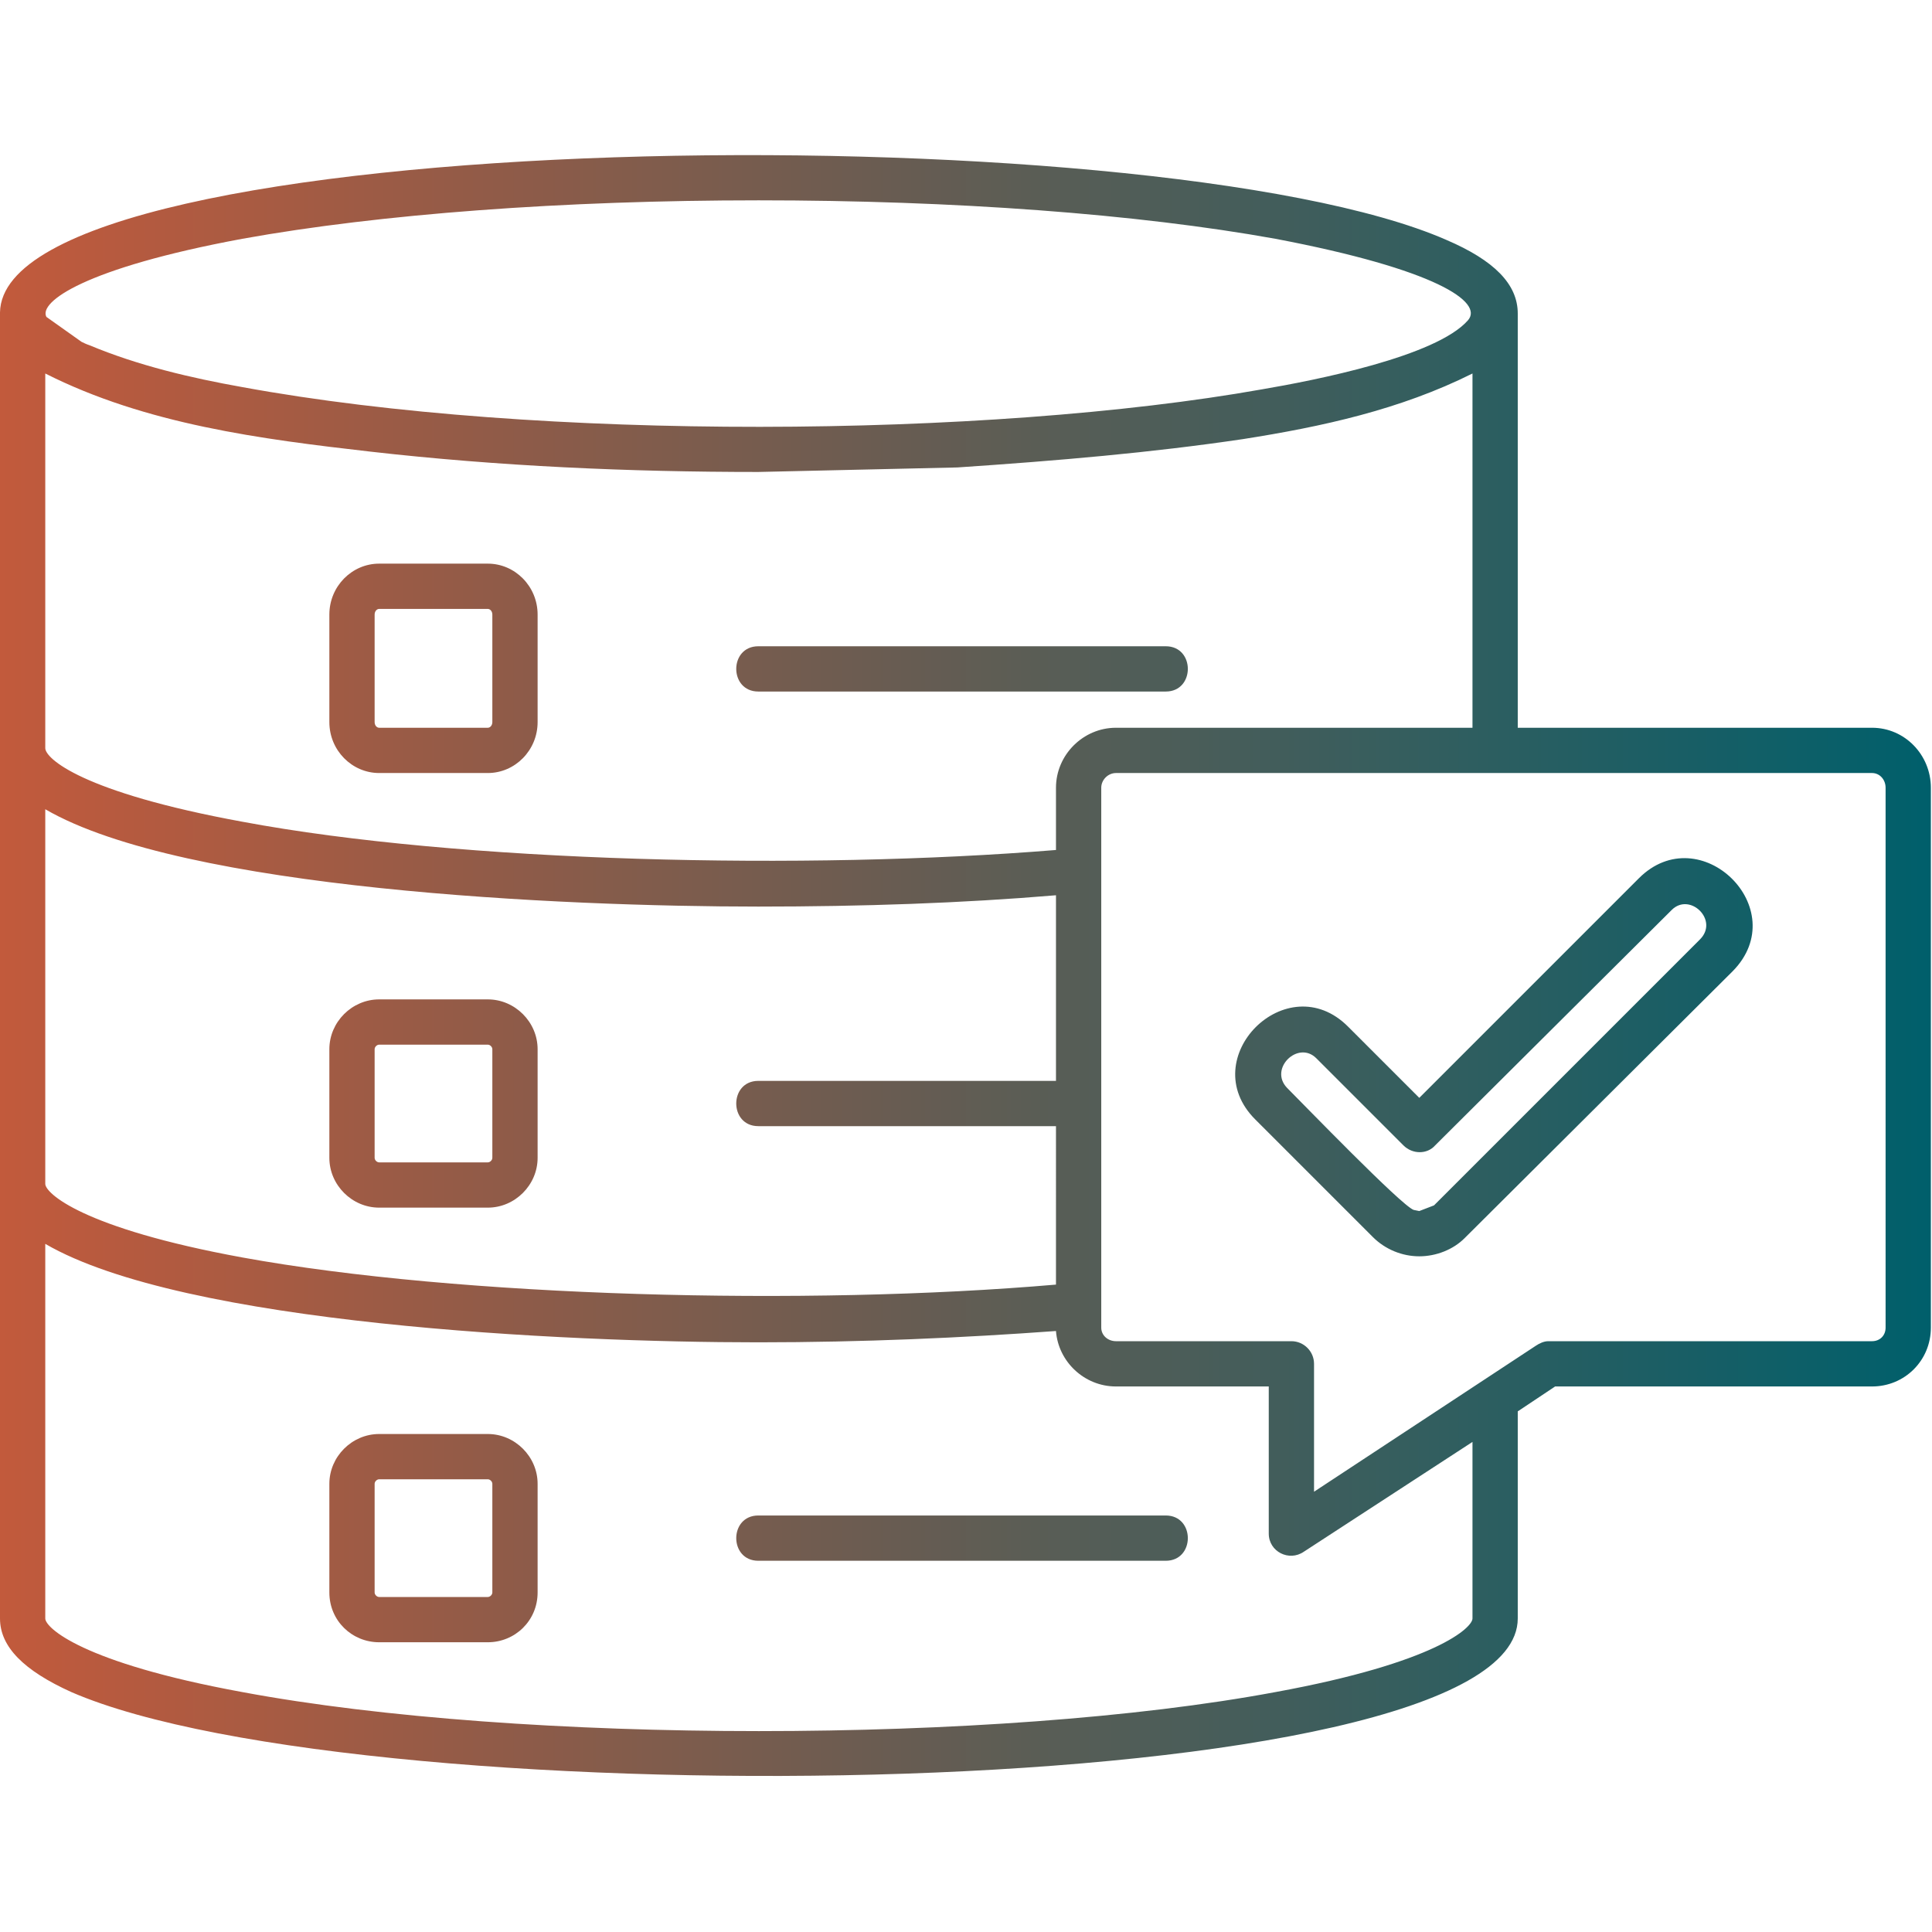 <?xml version="1.0" encoding="UTF-8"?>
<svg xmlns="http://www.w3.org/2000/svg" xmlns:xlink="http://www.w3.org/1999/xlink" version="1.1" width="512" height="512" x="0" y="0" viewBox="0 0 1707 1707" style="enable-background:new 0 0 512 512" xml:space="preserve" fill-rule="evenodd">
  <g>
    <linearGradient id="a" x1=".256" x2="1706.41" y1="853.339" y2="853.339" gradientUnits="userSpaceOnUse">
      <stop stop-opacity="1" stop-color="#c25a3c" offset="0"/>
      <stop stop-opacity="1" stop-color="#005f6b" offset="1"/>
    </linearGradient>
    <path fill="url(#a)" d="M1254 1110c-15 0-30-6-41-17l-104-104c-54-54 28-136 82-82l63 63 194-194c54-54 137 27 83 82l-237 236c-10 10-25 16-40 16zM40 330v331c0 9 32 39 174 65 192 36 499 43 719 25v-55c0-29 24-53 53-53h315V330c-64 32-133 47-203 58-81 12-163 19-252 25l-176 4c-114 0-229-5-343-18-96-11-198-24-287-69zM0 276c3-166 1018-178 1278-64 42 18 63 39 63 65v366h313c29 0 52 24 52 53v477c0 29-23 52-52 52h-280l-33 22v183c0 166-1018 178-1278 65-42-19-63-40-63-65V277zm670-99c-172 0-334 12-456 34-140 26-180 56-173 69l31 22c2 1 4 2 7 3 43 18 90 29 135 37 261 48 659 45 901 2 47-8 154-29 182-61 14-16-28-45-170-72-122-22-284-34-457-34zm0 624c-173 0-508-15-630-86v331c0 8 32 39 174 65 192 35 499 43 719 24V995H670c-26 0-26-40 0-40h263V791c-83 7-171 10-263 10zm651-118H986c-7 0-13 6-13 13v477c0 7 6 12 13 12h155c11 0 20 9 20 20v113l196-129c3-2 7-4 11-4h286c7 0 12-5 12-12V696c0-7-5-13-12-13zm-651 503c-173 0-508-16-630-87v331c0 8 32 39 174 65 246 46 667 46 913 0 142-26 174-57 174-65v-156l-149 97c-13 9-31 0-31-16v-130H986c-28 0-51-22-53-49-82 6-171 10-263 10zm360-575H670c-26 0-26-40 0-40h360c26 0 26 40 0 40zm-599 72h-96c-24 0-44-20-44-45v-95c0-25 20-45 44-45h96c24 0 44 20 44 45v95c0 25-20 45-44 45zm-96-145c-2 0-4 2-4 5v95c0 3 2 5 4 5h96c2 0 4-2 4-5v-95c0-3-2-5-4-5zm96 529h-96c-24 0-44-20-44-44v-96c0-24 20-44 44-44h96c24 0 44 20 44 44v96c0 24-20 44-44 44zm-96-144c-2 0-4 2-4 4v96c0 2 2 4 4 4h96c2 0 4-2 4-4v-96c0-2-2-4-4-4zm695 456H670c-26 0-26-40 0-40h360c26 0 26 40 0 40zm-599 72h-96c-24 0-44-19-44-44v-96c0-24 20-44 44-44h96c24 0 44 20 44 44v96c0 25-20 44-44 44zm-96-144c-2 0-4 2-4 4v96c0 2 2 4 4 4h96c2 0 4-2 4-4v-96c0-2-2-4-4-4zm919-237 13-5 235-235c17-17-9-42-25-26l-209 208c-7 8-20 8-28 0l-77-77c-16-16-42 9-26 26 15 15 101 104 112 108z" opacity="1" data-original="url(#a)"/>
  </g>
</svg>
